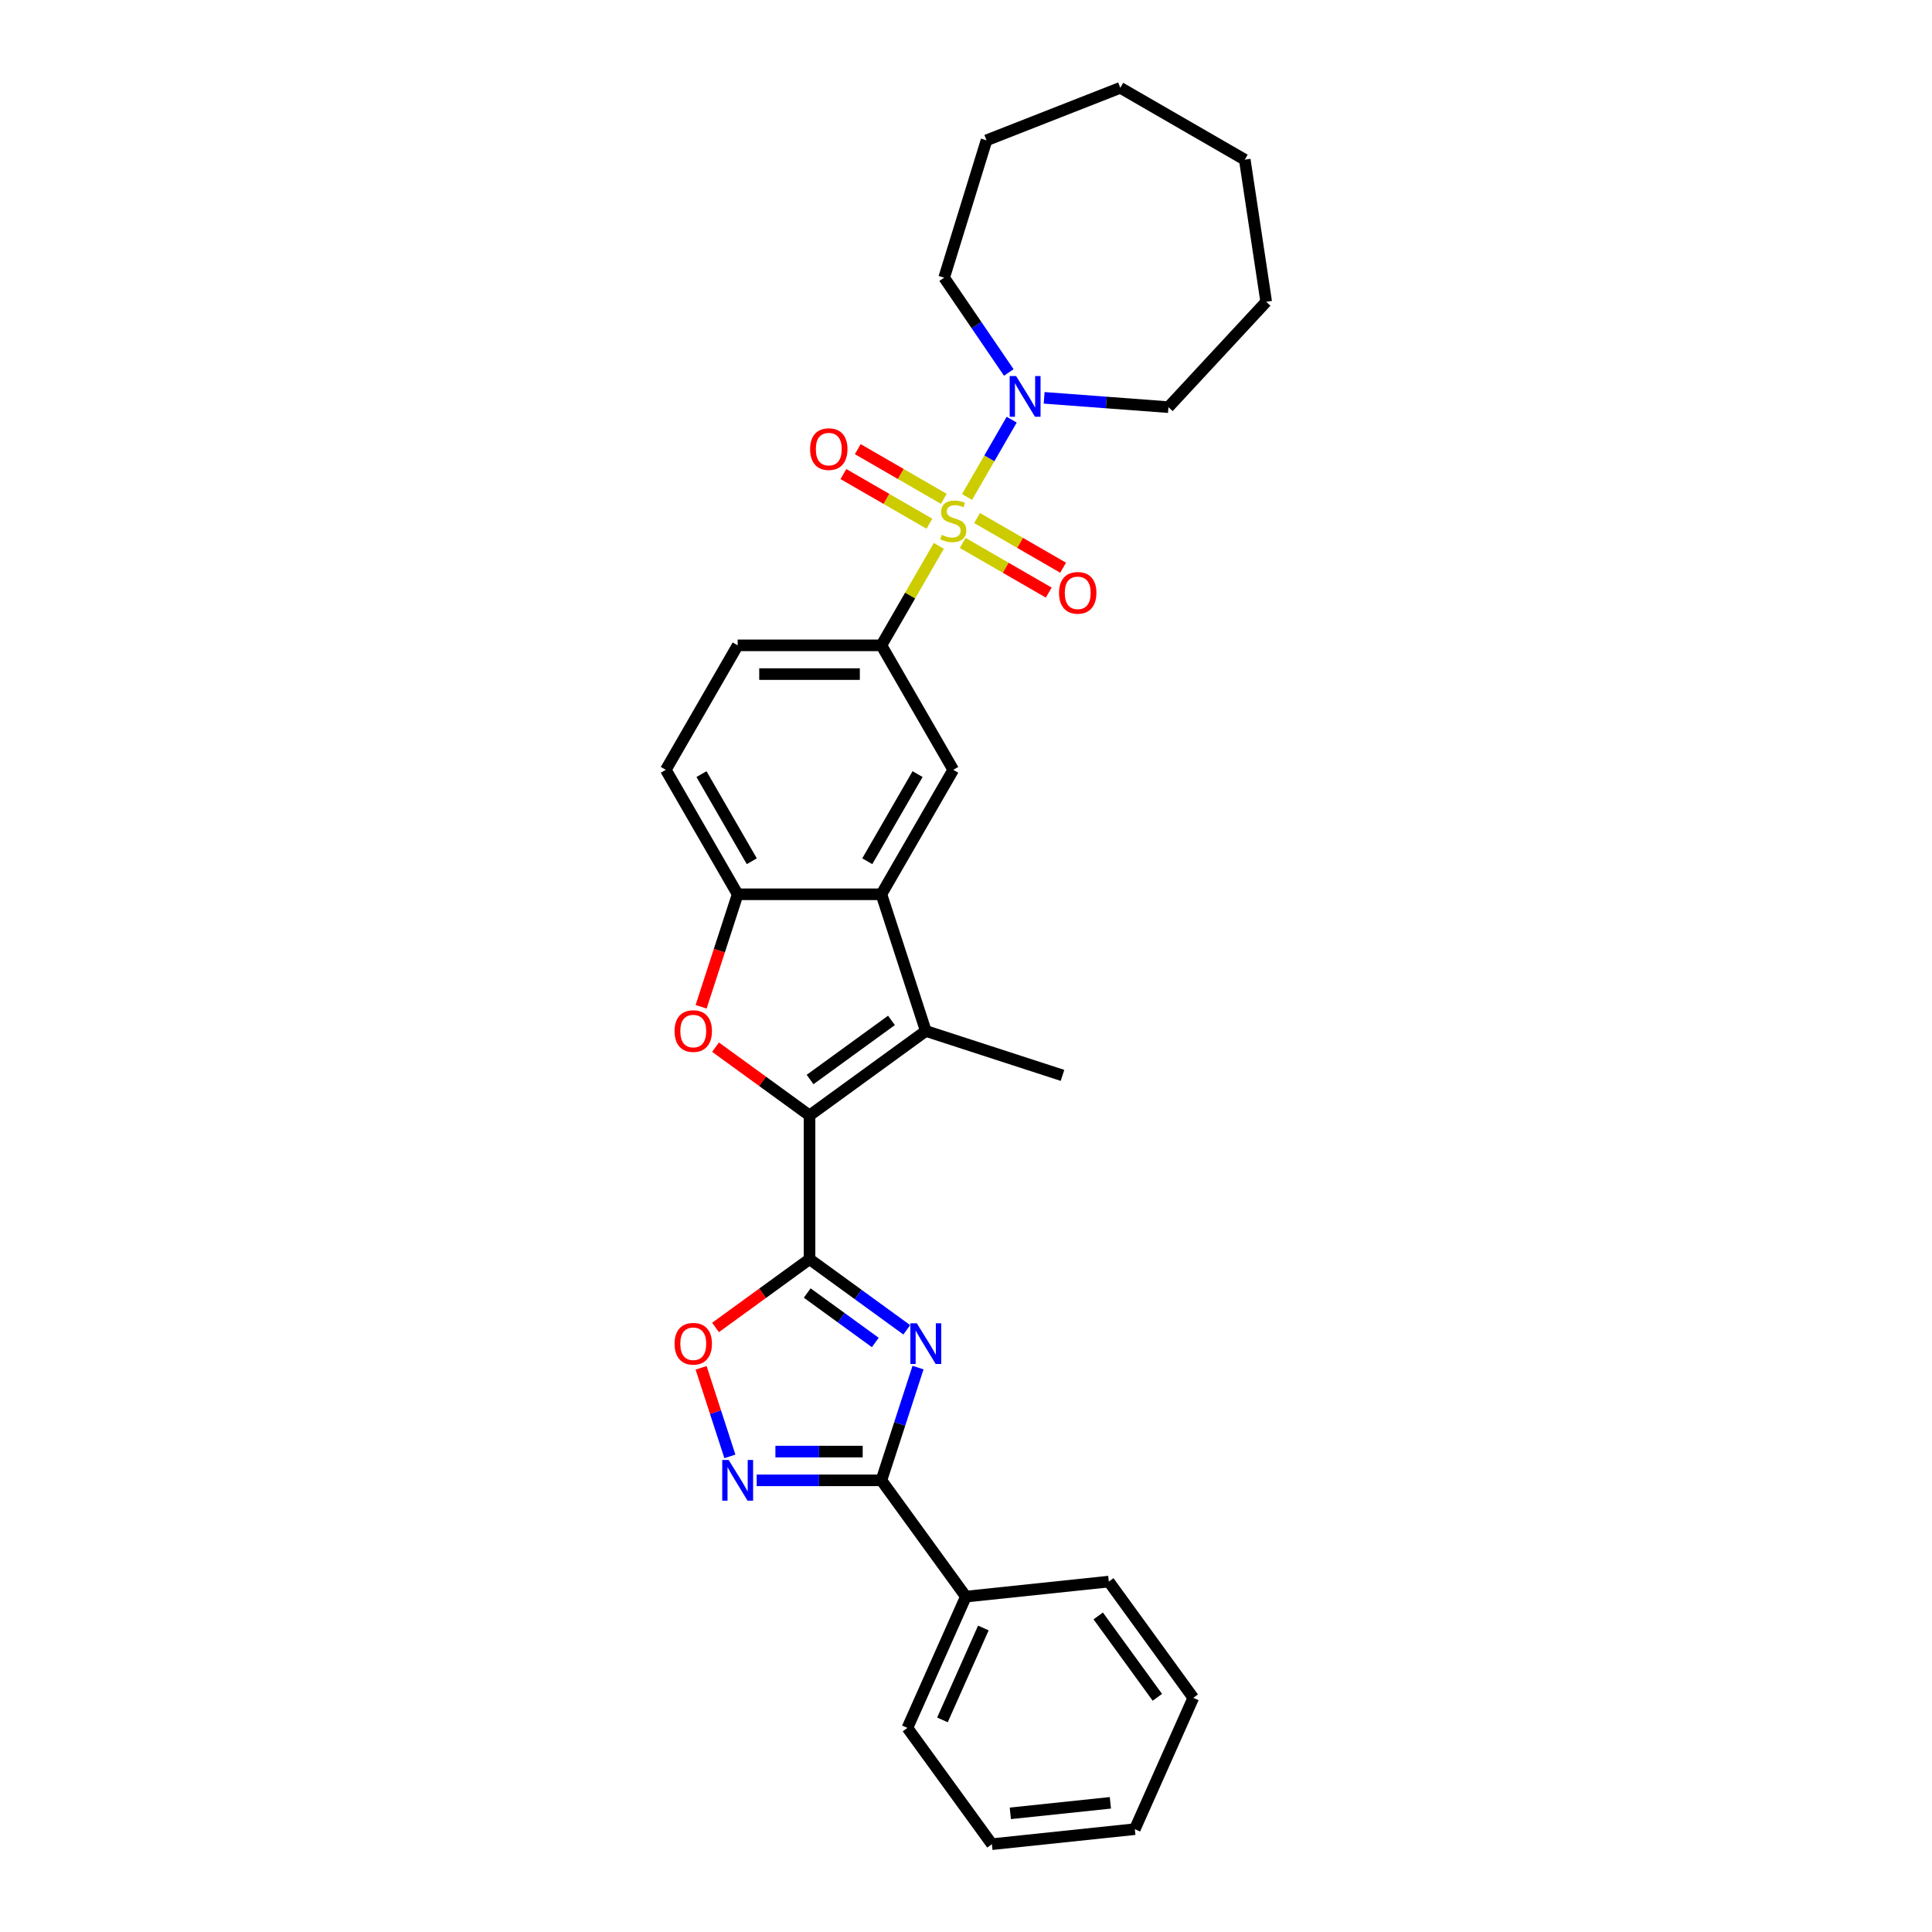 <?xml version='1.0' encoding='iso-8859-1'?>
<svg version='1.1' baseProfile='full'
              xmlns='http://www.w3.org/2000/svg'
                      xmlns:rdkit='http://www.rdkit.org/xml'
                      xmlns:xlink='http://www.w3.org/1999/xlink'
                  xml:space='preserve'
width='1000px' height='1000px' viewBox='0 0 1000 1000'>
<!-- END OF HEADER -->
<rect style='opacity:1.0;fill:#FFFFFF;stroke:none' width='1000' height='1000' x='0' y='0'> </rect>
<path class='bond-9' d='M 485.938,282.536 L 471.072,308.283' style='fill:none;fill-rule:evenodd;stroke:#CCCC00;stroke-width:6px;stroke-linecap:butt;stroke-linejoin:miter;stroke-opacity:1' />
<path class='bond-9' d='M 471.072,308.283 L 456.207,334.031' style='fill:none;fill-rule:evenodd;stroke:#000000;stroke-width:6px;stroke-linecap:butt;stroke-linejoin:miter;stroke-opacity:1' />
<path class='bond-10' d='M 500.541,257.243 L 512.095,237.231' style='fill:none;fill-rule:evenodd;stroke:#CCCC00;stroke-width:6px;stroke-linecap:butt;stroke-linejoin:miter;stroke-opacity:1' />
<path class='bond-10' d='M 512.095,237.231 L 523.648,217.219' style='fill:none;fill-rule:evenodd;stroke:#0000FF;stroke-width:6px;stroke-linecap:butt;stroke-linejoin:miter;stroke-opacity:1' />
<path class='bond-13' d='M 498.297,281.022 L 520.561,293.877' style='fill:none;fill-rule:evenodd;stroke:#CCCC00;stroke-width:6px;stroke-linecap:butt;stroke-linejoin:miter;stroke-opacity:1' />
<path class='bond-13' d='M 520.561,293.877 L 542.825,306.731' style='fill:none;fill-rule:evenodd;stroke:#FF0000;stroke-width:6px;stroke-linecap:butt;stroke-linejoin:miter;stroke-opacity:1' />
<path class='bond-13' d='M 505.736,268.138 L 528,280.992' style='fill:none;fill-rule:evenodd;stroke:#CCCC00;stroke-width:6px;stroke-linecap:butt;stroke-linejoin:miter;stroke-opacity:1' />
<path class='bond-13' d='M 528,280.992 L 550.264,293.846' style='fill:none;fill-rule:evenodd;stroke:#FF0000;stroke-width:6px;stroke-linecap:butt;stroke-linejoin:miter;stroke-opacity:1' />
<path class='bond-14' d='M 488.508,258.191 L 466.244,245.336' style='fill:none;fill-rule:evenodd;stroke:#CCCC00;stroke-width:6px;stroke-linecap:butt;stroke-linejoin:miter;stroke-opacity:1' />
<path class='bond-14' d='M 466.244,245.336 L 443.98,232.482' style='fill:none;fill-rule:evenodd;stroke:#FF0000;stroke-width:6px;stroke-linecap:butt;stroke-linejoin:miter;stroke-opacity:1' />
<path class='bond-14' d='M 481.068,271.075 L 458.805,258.221' style='fill:none;fill-rule:evenodd;stroke:#CCCC00;stroke-width:6px;stroke-linecap:butt;stroke-linejoin:miter;stroke-opacity:1' />
<path class='bond-14' d='M 458.805,258.221 L 436.541,245.367' style='fill:none;fill-rule:evenodd;stroke:#FF0000;stroke-width:6px;stroke-linecap:butt;stroke-linejoin:miter;stroke-opacity:1' />
<path class='bond-0' d='M 419.012,651.745 L 419.012,577.354' style='fill:none;fill-rule:evenodd;stroke:#000000;stroke-width:6px;stroke-linecap:butt;stroke-linejoin:miter;stroke-opacity:1' />
<path class='bond-2' d='M 419.012,651.745 L 444.179,670.029' style='fill:none;fill-rule:evenodd;stroke:#000000;stroke-width:6px;stroke-linecap:butt;stroke-linejoin:miter;stroke-opacity:1' />
<path class='bond-2' d='M 444.179,670.029 L 469.346,688.314' style='fill:none;fill-rule:evenodd;stroke:#0000FF;stroke-width:6px;stroke-linecap:butt;stroke-linejoin:miter;stroke-opacity:1' />
<path class='bond-2' d='M 417.817,669.267 L 435.434,682.066' style='fill:none;fill-rule:evenodd;stroke:#000000;stroke-width:6px;stroke-linecap:butt;stroke-linejoin:miter;stroke-opacity:1' />
<path class='bond-2' d='M 435.434,682.066 L 453.051,694.866' style='fill:none;fill-rule:evenodd;stroke:#0000FF;stroke-width:6px;stroke-linecap:butt;stroke-linejoin:miter;stroke-opacity:1' />
<path class='bond-8' d='M 419.012,651.745 L 394.686,669.419' style='fill:none;fill-rule:evenodd;stroke:#000000;stroke-width:6px;stroke-linecap:butt;stroke-linejoin:miter;stroke-opacity:1' />
<path class='bond-8' d='M 394.686,669.419 L 370.359,687.093' style='fill:none;fill-rule:evenodd;stroke:#FF0000;stroke-width:6px;stroke-linecap:butt;stroke-linejoin:miter;stroke-opacity:1' />
<path class='bond-1' d='M 419.012,577.354 L 479.195,533.628' style='fill:none;fill-rule:evenodd;stroke:#000000;stroke-width:6px;stroke-linecap:butt;stroke-linejoin:miter;stroke-opacity:1' />
<path class='bond-1' d='M 419.294,558.759 L 461.422,528.151' style='fill:none;fill-rule:evenodd;stroke:#000000;stroke-width:6px;stroke-linecap:butt;stroke-linejoin:miter;stroke-opacity:1' />
<path class='bond-32' d='M 419.012,577.354 L 394.686,559.68' style='fill:none;fill-rule:evenodd;stroke:#000000;stroke-width:6px;stroke-linecap:butt;stroke-linejoin:miter;stroke-opacity:1' />
<path class='bond-32' d='M 394.686,559.68 L 370.359,542.006' style='fill:none;fill-rule:evenodd;stroke:#FF0000;stroke-width:6px;stroke-linecap:butt;stroke-linejoin:miter;stroke-opacity:1' />
<path class='bond-5' d='M 475.168,707.864 L 465.688,737.042' style='fill:none;fill-rule:evenodd;stroke:#0000FF;stroke-width:6px;stroke-linecap:butt;stroke-linejoin:miter;stroke-opacity:1' />
<path class='bond-5' d='M 465.688,737.042 L 456.207,766.22' style='fill:none;fill-rule:evenodd;stroke:#000000;stroke-width:6px;stroke-linecap:butt;stroke-linejoin:miter;stroke-opacity:1' />
<path class='bond-3' d='M 479.195,533.628 L 456.207,462.879' style='fill:none;fill-rule:evenodd;stroke:#000000;stroke-width:6px;stroke-linecap:butt;stroke-linejoin:miter;stroke-opacity:1' />
<path class='bond-18' d='M 479.195,533.628 L 549.945,556.616' style='fill:none;fill-rule:evenodd;stroke:#000000;stroke-width:6px;stroke-linecap:butt;stroke-linejoin:miter;stroke-opacity:1' />
<path class='bond-4' d='M 362.894,521.116 L 372.355,491.997' style='fill:none;fill-rule:evenodd;stroke:#FF0000;stroke-width:6px;stroke-linecap:butt;stroke-linejoin:miter;stroke-opacity:1' />
<path class='bond-4' d='M 372.355,491.997 L 381.817,462.879' style='fill:none;fill-rule:evenodd;stroke:#000000;stroke-width:6px;stroke-linecap:butt;stroke-linejoin:miter;stroke-opacity:1' />
<path class='bond-15' d='M 456.207,766.22 L 499.933,826.403' style='fill:none;fill-rule:evenodd;stroke:#000000;stroke-width:6px;stroke-linecap:butt;stroke-linejoin:miter;stroke-opacity:1' />
<path class='bond-33' d='M 456.207,766.22 L 423.937,766.22' style='fill:none;fill-rule:evenodd;stroke:#000000;stroke-width:6px;stroke-linecap:butt;stroke-linejoin:miter;stroke-opacity:1' />
<path class='bond-33' d='M 423.937,766.22 L 391.666,766.22' style='fill:none;fill-rule:evenodd;stroke:#0000FF;stroke-width:6px;stroke-linecap:butt;stroke-linejoin:miter;stroke-opacity:1' />
<path class='bond-33' d='M 446.526,751.342 L 423.937,751.342' style='fill:none;fill-rule:evenodd;stroke:#000000;stroke-width:6px;stroke-linecap:butt;stroke-linejoin:miter;stroke-opacity:1' />
<path class='bond-33' d='M 423.937,751.342 L 401.347,751.342' style='fill:none;fill-rule:evenodd;stroke:#0000FF;stroke-width:6px;stroke-linecap:butt;stroke-linejoin:miter;stroke-opacity:1' />
<path class='bond-6' d='M 456.207,462.879 L 493.402,398.455' style='fill:none;fill-rule:evenodd;stroke:#000000;stroke-width:6px;stroke-linecap:butt;stroke-linejoin:miter;stroke-opacity:1' />
<path class='bond-6' d='M 448.902,445.776 L 474.938,400.679' style='fill:none;fill-rule:evenodd;stroke:#000000;stroke-width:6px;stroke-linecap:butt;stroke-linejoin:miter;stroke-opacity:1' />
<path class='bond-31' d='M 456.207,462.879 L 381.817,462.879' style='fill:none;fill-rule:evenodd;stroke:#000000;stroke-width:6px;stroke-linecap:butt;stroke-linejoin:miter;stroke-opacity:1' />
<path class='bond-7' d='M 377.79,753.826 L 370.342,730.905' style='fill:none;fill-rule:evenodd;stroke:#0000FF;stroke-width:6px;stroke-linecap:butt;stroke-linejoin:miter;stroke-opacity:1' />
<path class='bond-7' d='M 370.342,730.905 L 362.895,707.984' style='fill:none;fill-rule:evenodd;stroke:#FF0000;stroke-width:6px;stroke-linecap:butt;stroke-linejoin:miter;stroke-opacity:1' />
<path class='bond-12' d='M 456.207,334.031 L 493.402,398.455' style='fill:none;fill-rule:evenodd;stroke:#000000;stroke-width:6px;stroke-linecap:butt;stroke-linejoin:miter;stroke-opacity:1' />
<path class='bond-16' d='M 456.207,334.031 L 381.817,334.031' style='fill:none;fill-rule:evenodd;stroke:#000000;stroke-width:6px;stroke-linecap:butt;stroke-linejoin:miter;stroke-opacity:1' />
<path class='bond-16' d='M 445.049,348.909 L 392.975,348.909' style='fill:none;fill-rule:evenodd;stroke:#000000;stroke-width:6px;stroke-linecap:butt;stroke-linejoin:miter;stroke-opacity:1' />
<path class='bond-19' d='M 522.148,192.789 L 505.42,168.253' style='fill:none;fill-rule:evenodd;stroke:#0000FF;stroke-width:6px;stroke-linecap:butt;stroke-linejoin:miter;stroke-opacity:1' />
<path class='bond-19' d='M 505.42,168.253 L 488.692,143.718' style='fill:none;fill-rule:evenodd;stroke:#000000;stroke-width:6px;stroke-linecap:butt;stroke-linejoin:miter;stroke-opacity:1' />
<path class='bond-20' d='M 540.447,205.92 L 572.614,208.331' style='fill:none;fill-rule:evenodd;stroke:#0000FF;stroke-width:6px;stroke-linecap:butt;stroke-linejoin:miter;stroke-opacity:1' />
<path class='bond-20' d='M 572.614,208.331 L 604.78,210.742' style='fill:none;fill-rule:evenodd;stroke:#000000;stroke-width:6px;stroke-linecap:butt;stroke-linejoin:miter;stroke-opacity:1' />
<path class='bond-11' d='M 381.817,462.879 L 344.621,398.455' style='fill:none;fill-rule:evenodd;stroke:#000000;stroke-width:6px;stroke-linecap:butt;stroke-linejoin:miter;stroke-opacity:1' />
<path class='bond-11' d='M 389.122,445.776 L 363.085,400.679' style='fill:none;fill-rule:evenodd;stroke:#000000;stroke-width:6px;stroke-linecap:butt;stroke-linejoin:miter;stroke-opacity:1' />
<path class='bond-21' d='M 499.933,826.403 L 469.675,894.362' style='fill:none;fill-rule:evenodd;stroke:#000000;stroke-width:6px;stroke-linecap:butt;stroke-linejoin:miter;stroke-opacity:1' />
<path class='bond-21' d='M 508.986,842.648 L 487.806,890.22' style='fill:none;fill-rule:evenodd;stroke:#000000;stroke-width:6px;stroke-linecap:butt;stroke-linejoin:miter;stroke-opacity:1' />
<path class='bond-22' d='M 499.933,826.403 L 573.916,818.627' style='fill:none;fill-rule:evenodd;stroke:#000000;stroke-width:6px;stroke-linecap:butt;stroke-linejoin:miter;stroke-opacity:1' />
<path class='bond-17' d='M 381.817,334.031 L 344.621,398.455' style='fill:none;fill-rule:evenodd;stroke:#000000;stroke-width:6px;stroke-linecap:butt;stroke-linejoin:miter;stroke-opacity:1' />
<path class='bond-23' d='M 488.692,143.718 L 510.619,72.632' style='fill:none;fill-rule:evenodd;stroke:#000000;stroke-width:6px;stroke-linecap:butt;stroke-linejoin:miter;stroke-opacity:1' />
<path class='bond-24' d='M 604.78,210.742 L 655.379,156.209' style='fill:none;fill-rule:evenodd;stroke:#000000;stroke-width:6px;stroke-linecap:butt;stroke-linejoin:miter;stroke-opacity:1' />
<path class='bond-26' d='M 469.675,894.362 L 513.401,954.545' style='fill:none;fill-rule:evenodd;stroke:#000000;stroke-width:6px;stroke-linecap:butt;stroke-linejoin:miter;stroke-opacity:1' />
<path class='bond-25' d='M 573.916,818.627 L 617.642,878.81' style='fill:none;fill-rule:evenodd;stroke:#000000;stroke-width:6px;stroke-linecap:butt;stroke-linejoin:miter;stroke-opacity:1' />
<path class='bond-25' d='M 568.438,836.4 L 599.046,878.528' style='fill:none;fill-rule:evenodd;stroke:#000000;stroke-width:6px;stroke-linecap:butt;stroke-linejoin:miter;stroke-opacity:1' />
<path class='bond-27' d='M 510.619,72.632 L 579.867,45.455' style='fill:none;fill-rule:evenodd;stroke:#000000;stroke-width:6px;stroke-linecap:butt;stroke-linejoin:miter;stroke-opacity:1' />
<path class='bond-29' d='M 655.379,156.209 L 644.291,82.65' style='fill:none;fill-rule:evenodd;stroke:#000000;stroke-width:6px;stroke-linecap:butt;stroke-linejoin:miter;stroke-opacity:1' />
<path class='bond-28' d='M 617.642,878.81 L 587.384,946.77' style='fill:none;fill-rule:evenodd;stroke:#000000;stroke-width:6px;stroke-linecap:butt;stroke-linejoin:miter;stroke-opacity:1' />
<path class='bond-34' d='M 513.401,954.545 L 587.384,946.77' style='fill:none;fill-rule:evenodd;stroke:#000000;stroke-width:6px;stroke-linecap:butt;stroke-linejoin:miter;stroke-opacity:1' />
<path class='bond-34' d='M 522.943,938.582 L 574.732,933.139' style='fill:none;fill-rule:evenodd;stroke:#000000;stroke-width:6px;stroke-linecap:butt;stroke-linejoin:miter;stroke-opacity:1' />
<path class='bond-30' d='M 579.867,45.455 L 644.291,82.65' style='fill:none;fill-rule:evenodd;stroke:#000000;stroke-width:6px;stroke-linecap:butt;stroke-linejoin:miter;stroke-opacity:1' />
<path  class='atom-0' d='M 487.451 276.837
Q 487.689 276.927, 488.671 277.343
Q 489.653 277.76, 490.724 278.028
Q 491.825 278.266, 492.897 278.266
Q 494.89 278.266, 496.051 277.313
Q 497.211 276.331, 497.211 274.635
Q 497.211 273.475, 496.616 272.761
Q 496.051 272.047, 495.158 271.66
Q 494.265 271.273, 492.778 270.826
Q 490.903 270.261, 489.772 269.726
Q 488.671 269.19, 487.868 268.059
Q 487.094 266.928, 487.094 265.024
Q 487.094 262.376, 488.879 260.739
Q 490.695 259.103, 494.265 259.103
Q 496.705 259.103, 499.473 260.263
L 498.788 262.554
Q 496.259 261.513, 494.355 261.513
Q 492.301 261.513, 491.171 262.376
Q 490.04 263.209, 490.07 264.667
Q 490.07 265.798, 490.635 266.482
Q 491.23 267.166, 492.063 267.553
Q 492.926 267.94, 494.355 268.386
Q 496.259 268.982, 497.39 269.577
Q 498.521 270.172, 499.324 271.392
Q 500.157 272.582, 500.157 274.635
Q 500.157 277.551, 498.193 279.128
Q 496.259 280.676, 493.016 280.676
Q 491.141 280.676, 489.713 280.259
Q 488.314 279.872, 486.648 279.188
L 487.451 276.837
' fill='#CCCC00'/>
<path  class='atom-3' d='M 474.538 684.937
L 481.442 696.095
Q 482.126 697.196, 483.227 699.19
Q 484.328 701.183, 484.388 701.302
L 484.388 684.937
L 487.185 684.937
L 487.185 706.004
L 484.298 706.004
L 476.889 693.804
Q 476.026 692.376, 475.104 690.739
Q 474.211 689.102, 473.943 688.597
L 473.943 706.004
L 471.206 706.004
L 471.206 684.937
L 474.538 684.937
' fill='#0000FF'/>
<path  class='atom-5' d='M 349.158 533.688
Q 349.158 528.629, 351.657 525.803
Q 354.157 522.976, 358.829 522.976
Q 363.5 522.976, 366 525.803
Q 368.499 528.629, 368.499 533.688
Q 368.499 538.806, 365.97 541.722
Q 363.441 544.608, 358.829 544.608
Q 354.187 544.608, 351.657 541.722
Q 349.158 538.836, 349.158 533.688
M 358.829 542.228
Q 362.042 542.228, 363.768 540.086
Q 365.524 537.913, 365.524 533.688
Q 365.524 529.552, 363.768 527.469
Q 362.042 525.356, 358.829 525.356
Q 355.615 525.356, 353.859 527.439
Q 352.134 529.522, 352.134 533.688
Q 352.134 537.943, 353.859 540.086
Q 355.615 542.228, 358.829 542.228
' fill='#FF0000'/>
<path  class='atom-8' d='M 377.16 755.686
L 384.063 766.845
Q 384.748 767.946, 385.849 769.939
Q 386.95 771.933, 387.009 772.052
L 387.009 755.686
L 389.806 755.686
L 389.806 776.754
L 386.92 776.754
L 379.511 764.554
Q 378.648 763.125, 377.725 761.489
Q 376.832 759.852, 376.565 759.346
L 376.565 776.754
L 373.827 776.754
L 373.827 755.686
L 377.16 755.686
' fill='#0000FF'/>
<path  class='atom-9' d='M 349.158 695.53
Q 349.158 690.471, 351.657 687.644
Q 354.157 684.818, 358.829 684.818
Q 363.5 684.818, 366 687.644
Q 368.499 690.471, 368.499 695.53
Q 368.499 700.648, 365.97 703.564
Q 363.441 706.45, 358.829 706.45
Q 354.187 706.45, 351.657 703.564
Q 349.158 700.678, 349.158 695.53
M 358.829 704.07
Q 362.042 704.07, 363.768 701.927
Q 365.524 699.755, 365.524 695.53
Q 365.524 691.394, 363.768 689.311
Q 362.042 687.198, 358.829 687.198
Q 355.615 687.198, 353.859 689.281
Q 352.134 691.364, 352.134 695.53
Q 352.134 699.785, 353.859 701.927
Q 355.615 704.07, 358.829 704.07
' fill='#FF0000'/>
<path  class='atom-11' d='M 525.941 194.649
L 532.844 205.807
Q 533.529 206.908, 534.63 208.902
Q 535.731 210.896, 535.79 211.015
L 535.79 194.649
L 538.587 194.649
L 538.587 215.716
L 535.701 215.716
L 528.292 203.516
Q 527.429 202.088, 526.506 200.451
Q 525.614 198.815, 525.346 198.309
L 525.346 215.716
L 522.608 215.716
L 522.608 194.649
L 525.941 194.649
' fill='#0000FF'/>
<path  class='atom-14' d='M 548.156 306.861
Q 548.156 301.803, 550.655 298.976
Q 553.155 296.149, 557.827 296.149
Q 562.498 296.149, 564.998 298.976
Q 567.497 301.803, 567.497 306.861
Q 567.497 311.979, 564.968 314.895
Q 562.439 317.782, 557.827 317.782
Q 553.185 317.782, 550.655 314.895
Q 548.156 312.009, 548.156 306.861
M 557.827 315.401
Q 561.04 315.401, 562.766 313.259
Q 564.522 311.087, 564.522 306.861
Q 564.522 302.725, 562.766 300.642
Q 561.04 298.53, 557.827 298.53
Q 554.613 298.53, 552.857 300.612
Q 551.131 302.695, 551.131 306.861
Q 551.131 311.116, 552.857 313.259
Q 554.613 315.401, 557.827 315.401
' fill='#FF0000'/>
<path  class='atom-15' d='M 419.308 232.471
Q 419.308 227.412, 421.807 224.585
Q 424.307 221.758, 428.978 221.758
Q 433.65 221.758, 436.15 224.585
Q 438.649 227.412, 438.649 232.471
Q 438.649 237.589, 436.12 240.505
Q 433.591 243.391, 428.978 243.391
Q 424.336 243.391, 421.807 240.505
Q 419.308 237.619, 419.308 232.471
M 428.978 241.011
Q 432.192 241.011, 433.918 238.868
Q 435.673 236.696, 435.673 232.471
Q 435.673 228.335, 433.918 226.252
Q 432.192 224.139, 428.978 224.139
Q 425.765 224.139, 424.009 226.222
Q 422.283 228.305, 422.283 232.471
Q 422.283 236.726, 424.009 238.868
Q 425.765 241.011, 428.978 241.011
' fill='#FF0000'/>
</svg>
